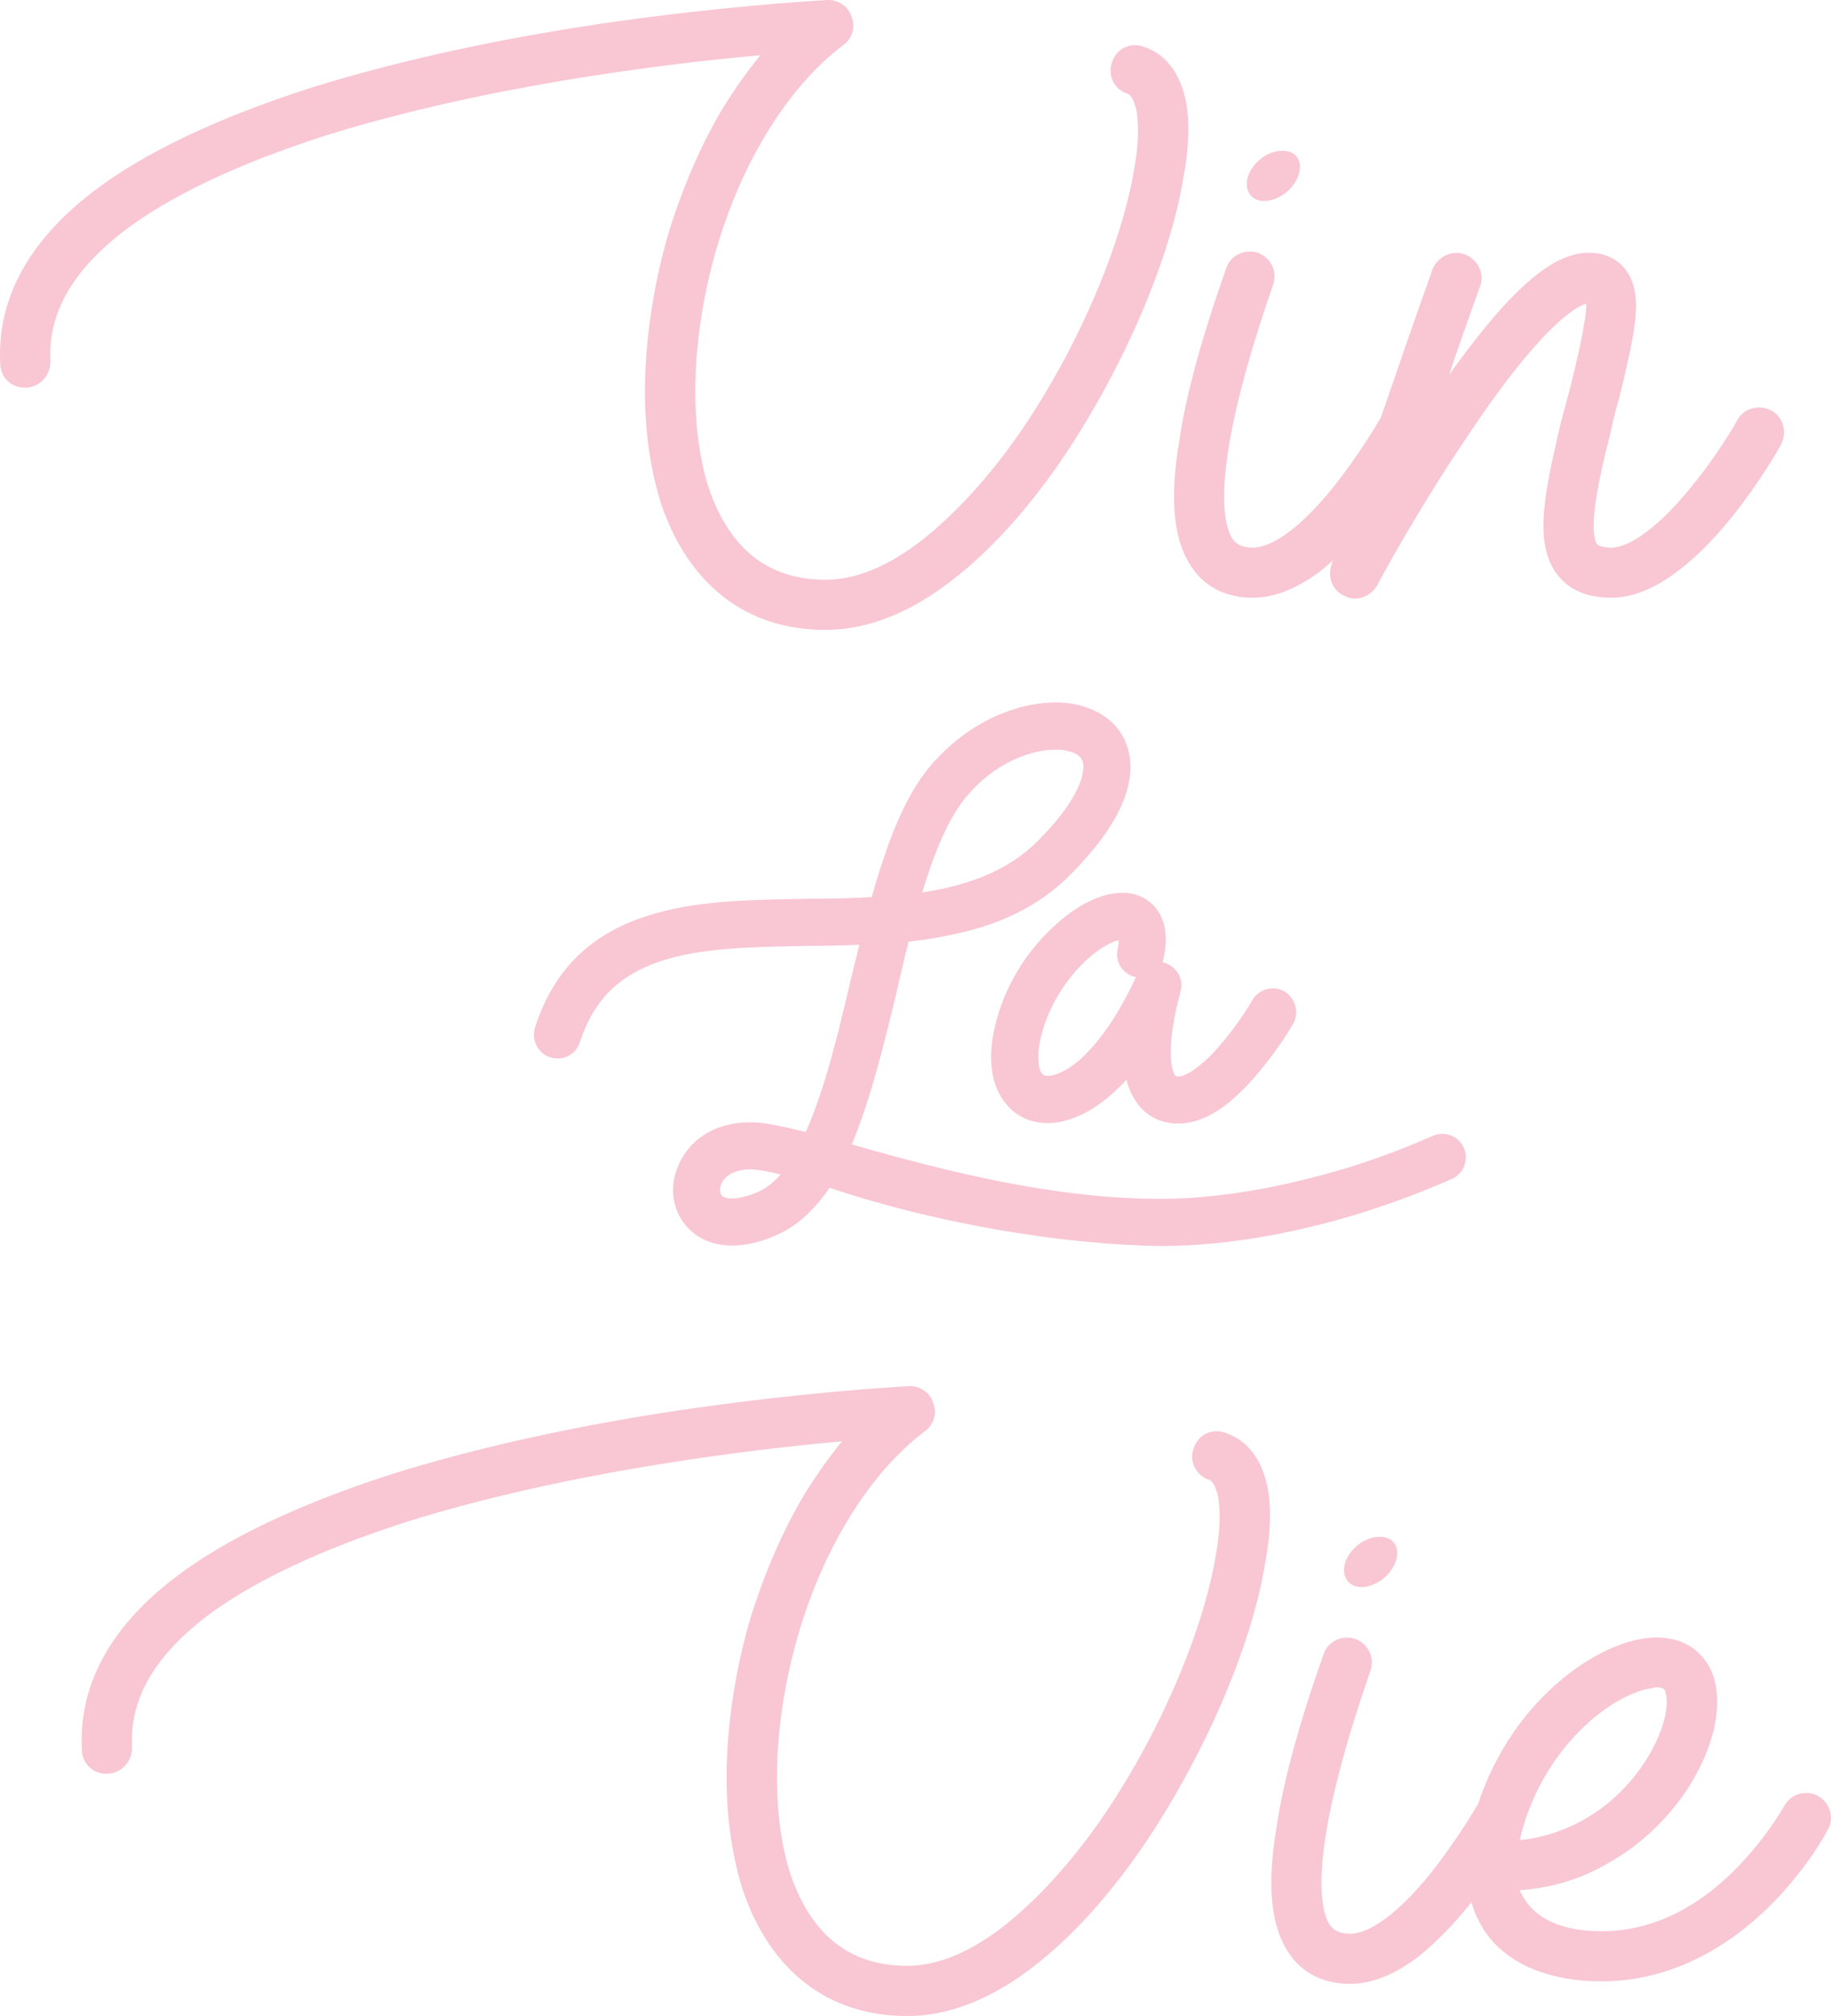 <svg xmlns="http://www.w3.org/2000/svg" id="Layer_2" width="116.982" height="128.819" viewBox="0 0 116.982 128.819"><defs><style>.cls-1{fill:#f9c6d4;stroke-width:0px;}</style></defs><g id="Layer_1-2"><path class="cls-1" d="m7.809,14.843c2.989-2.295,7.366-4.377,13.023-6.191,9.928-3.096,21.19-4.537,27.755-5.124-.8.96-1.548,2.028-2.295,3.202-1.495,2.456-2.722,5.338-3.629,8.327-.854,2.989-1.335,6.031-1.441,8.914-.106,3.096.267,5.818,1.014,8.22,1.761,5.178,5.444,8.06,10.515,8.06,2.615,0,5.391-1.068,8.113-3.203,2.349-1.815,4.644-4.323,6.832-7.473,3.843-5.604,6.992-12.703,7.899-18.148.374-1.975.427-3.683.16-5.018-.48-2.242-1.708-3.096-2.668-3.416-.854-.32-1.762.107-2.028.961-.32.801.107,1.761.96,2.028.32.107.48.641.587,1.067.107.641.213,1.868-.16,3.843-.854,5.017-3.736,11.636-7.366,16.867-1.975,2.829-4.11,5.124-6.138,6.725-2.188,1.708-4.27,2.562-6.191,2.562-3.683,0-6.138-1.975-7.473-5.871-1.281-4.003-1.121-9.661.48-15.212,1.654-5.711,4.644-10.461,8.113-13.077.587-.427.801-1.174.534-1.815-.213-.694-.907-1.121-1.601-1.067-3.523.213-9.127.694-15.692,1.708-6.458,1.014-12.276,2.349-17.24,3.897-5.978,1.921-10.729,4.163-14.038,6.725C1.777,15.483-.198,19.166.016,23.223c0,.907.747,1.601,1.655,1.548.907-.053,1.548-.801,1.548-1.655-.16-3.042,1.335-5.711,4.59-8.273Z"></path><path class="cls-1" d="m80.844,12.843c.908-.053,1.868-.801,2.135-1.708.267-.907-.213-1.548-1.121-1.495-.907,0-1.868.801-2.135,1.655-.267.907.267,1.601,1.121,1.548Z"></path><path class="cls-1" d="m76.2,36.328c.587.854,1.761,1.868,3.843,1.868,1.388,0,2.829-.587,4.323-1.708.26-.208.523-.433.789-.673-.057.176-.094.294-.094.299-.267.801.106,1.655.854,1.975.213.106.427.16.641.16.587,0,1.121-.32,1.441-.854,0-.054,2.509-4.697,5.604-9.288,4.911-7.419,7.152-8.54,7.739-8.7,0,.214,0,.694-.16,1.441-.16,1.067-.48,2.348-.854,3.897l-.587,2.188c-.961,4.164-1.868,7.74-.213,9.821.747.961,1.921,1.441,3.416,1.441,1.334,0,2.829-.587,4.323-1.761,1.067-.801,2.188-1.921,3.309-3.309,1.868-2.295,3.149-4.59,3.203-4.697.427-.801.16-1.761-.587-2.188-.801-.427-1.762-.16-2.188.587,0,.053-1.228,2.188-2.936,4.27-1.975,2.455-3.897,3.897-5.124,3.897-.267,0-.748-.054-.908-.214-.106-.16-.32-.64-.16-2.188.16-1.281.48-2.829,1.014-4.911.16-.748.32-1.441.534-2.135,1.014-4.216,1.655-6.725.427-8.326-.373-.48-1.067-1.068-2.349-1.068-1.601,0-3.363,1.121-5.498,3.47-1.067,1.174-2.188,2.615-3.416,4.323.587-1.815,1.281-3.683,1.975-5.658.32-.801-.16-1.708-.961-2.028-.854-.32-1.761.16-2.082.961-1.204,3.393-2.336,6.658-3.309,9.501-.037.052-.077.102-.108.16,0,0-1.228,2.135-2.936,4.27-1.975,2.455-3.843,3.843-5.124,3.843-.748,0-1.068-.267-1.281-.534-.587-.854-1.601-4.216,2.562-16.226.32-.854-.107-1.761-.961-2.082-.854-.267-1.761.16-2.028,1.014-1.548,4.377-2.562,8.06-2.989,10.996-.641,3.79-.373,6.458.854,8.166Z"></path><path class="cls-1" d="m92.796,75.314c.366-.171.64-.476.772-.86.13-.376.108-.783-.061-1.145-.346-.74-1.234-1.061-1.988-.719-.044.017-.1.042-.178.076-1.677.739-3.439,1.395-5.237,1.952-4.292,1.301-8.426,1.989-11.957,1.989-6.818,0-13.724-1.765-19.721-3.475.067-.161.134-.336.206-.534,1.046-2.647,1.828-5.771,2.671-9.291.241-1.055.482-2.109.748-3.139.796-.09,1.607-.192,2.376-.37,3.379-.62,5.988-1.905,7.973-3.926,3.877-3.877,4.122-6.533,3.647-8.069-.415-1.434-1.642-2.454-3.366-2.798-1.412-.283-3.109-.058-4.784.632-1.745.733-3.331,1.931-4.587,3.466-1.131,1.405-2.075,3.341-2.965,6.083-.235.674-.445,1.402-.651,2.135-1.221.074-2.57.11-4.116.11l-.336.006c-3.567.065-6.937.125-9.896,1.09-3.655,1.16-5.998,3.492-7.165,7.133-.246.788.183,1.639.965,1.9.818.256,1.65-.169,1.898-.958.894-2.715,2.512-4.322,5.245-5.212,2.518-.819,5.642-.878,8.948-.941l.351-.007c1.103,0,2.215-.023,3.312-.07l-.546,2.238c-.731,3.12-1.632,6.969-2.877,9.723-1.56-.378-2.672-.621-3.509-.621-1.142,0-2.134.263-2.945.779-.763.472-1.353,1.18-1.704,2.037-.616,1.425-.322,3.013.742,4.039.618.617,1.51.979,2.513,1.017.994.044,2.051-.203,3.142-.714,1.081-.488,2.054-1.316,2.99-2.554l.289-.423c6.521,2.206,14.585,3.629,21.155,3.726,4.993,0,9.764-1.161,12.89-2.136,1.956-.619,3.837-1.324,5.591-2.096l.169-.073Zm-33.877-18.285c.844-2.812,1.744-4.788,2.744-6.024l.001-.001c1.843-2.288,4.247-3.099,5.746-3.099.24,0,.466,0,.684.059.409.072.93.254,1.081.685.082.288.33,1.887-2.89,5.107-1.717,1.718-4.071,2.767-7.365,3.272Zm-12.779,19.389c-.157-.157-.18-.455-.06-.761.263-.593.937-.934,1.885-.934.386,0,1.027.11,1.913.328-.45.507-.915.869-1.408,1.094-1.234.538-2.066.519-2.33.273Z"></path><path class="cls-1" d="m72.448,57.134c-1.449-.346-3.288.384-5.043,1.992-1.786,1.61-3.112,3.755-3.735,6.041-.398,1.48-.454,2.773-.167,3.852.353,1.257,1.144,2.162,2.227,2.549.791.277,1.68.267,2.557-.027.831-.253,1.667-.724,2.489-1.403.438-.369.834-.747,1.194-1.143.152.61.396,1.128.735,1.566.599.797,1.514,1.235,2.576,1.235.963,0,1.978-.395,3.028-1.183.791-.633,1.528-1.37,2.183-2.181,1.211-1.446,2.07-2.903,2.129-3.023.398-.697.165-1.595-.555-2.057-.337-.193-.753-.245-1.14-.141-.39.104-.724.358-.917.696l-.066.115v.008c-.179.307-.838,1.367-1.763,2.488-1.382,1.672-2.426,2.266-2.9,2.266-.152,0-.184-.041-.208-.075-.28-.361-.566-1.946.356-5.364.2-.747-.193-1.503-.961-1.81-.065-.021-.129-.039-.194-.052.023-.066.041-.133.054-.201.581-2.537-.584-3.806-1.881-4.151Zm-.848,4.643c.221.344.577.585.946.653.009.002.017.004.026.006-1.369,2.992-2.775,4.586-3.705,5.389-1.037.835-1.802.999-2.137.889-.4-.14-.566-1.206-.151-2.747.474-1.706,1.509-3.393,2.84-4.627.923-.852,1.681-1.183,2.058-1.27-.002.131-.017.32-.065.58-.097.387-.03.787.188,1.127Z"></path><path class="cls-1" d="m78.302,91.563c-.854-.32-1.761.107-2.028.961-.319.801.107,1.761.961,2.028.32.107.48.641.587,1.067.107.641.214,1.868-.16,3.843-.854,5.017-3.735,11.636-7.365,16.867-1.975,2.829-4.11,5.124-6.139,6.725-2.188,1.708-4.269,2.562-6.191,2.562-3.683,0-6.138-1.975-7.473-5.871-1.28-4.003-1.12-9.661.48-15.212,1.655-5.711,4.644-10.461,8.113-13.077.587-.427.801-1.174.534-1.815-.214-.694-.907-1.121-1.602-1.067-3.522.213-9.127.694-15.692,1.708-6.458,1.014-12.276,2.349-17.24,3.897-5.978,1.921-10.729,4.163-14.037,6.725-4.057,3.149-6.031,6.832-5.818,10.889,0,.907.747,1.601,1.655,1.548.907-.053,1.548-.801,1.548-1.655-.16-3.042,1.334-5.711,4.59-8.273,2.989-2.295,7.366-4.377,13.023-6.191,9.928-3.096,21.189-4.537,27.755-5.124-.801.96-1.548,2.028-2.295,3.202-1.494,2.456-2.723,5.338-3.63,8.327-.854,2.989-1.334,6.031-1.44,8.914-.107,3.096.267,5.818,1.014,8.22,1.762,5.178,5.444,8.06,10.515,8.06,2.615,0,5.392-1.068,8.113-3.203,2.349-1.815,4.644-4.323,6.832-7.473,3.843-5.604,6.992-12.703,7.899-18.148.374-1.975.427-3.683.16-5.018-.48-2.242-1.708-3.096-2.669-3.416Z"></path><path class="cls-1" d="m85.939,99.864c-.267.907.267,1.601,1.121,1.548.907-.053,1.868-.801,2.135-1.708s-.214-1.548-1.121-1.495c-.907,0-1.868.801-2.135,1.655Z"></path><path class="cls-1" d="m116.15,114.756c-.801-.427-1.762-.107-2.188.694,0,0-1.121,2.028-3.149,4.057-2.562,2.562-5.444,3.897-8.486,3.897-2.082,0-4.323-.534-5.231-2.616,2.082-.16,4.057-.747,5.872-1.868,1.868-1.067,3.469-2.615,4.696-4.377,1.868-2.776,2.509-5.711,1.708-7.686-.693-1.602-2.188-2.402-4.109-2.188-2.082.213-4.644,1.655-6.726,3.79-1.895,1.938-3.283,4.31-4.102,6.823-.039.055-.082.108-.115.169,0,0-1.228,2.135-2.936,4.27-1.975,2.455-3.843,3.843-5.124,3.843-.747,0-1.067-.267-1.281-.534-.587-.854-1.602-4.216,2.562-16.226.319-.854-.107-1.761-.961-2.082-.855-.267-1.762.16-2.028,1.014-1.548,4.377-2.562,8.06-2.989,10.996-.641,3.79-.374,6.458.855,8.166.587.854,1.761,1.868,3.843,1.868,1.388,0,2.829-.587,4.323-1.708,1.067-.854,2.188-1.975,3.31-3.362.039-.048.074-.095.112-.142.291.991.739,1.746,1.169,2.277,1.494,1.815,4.003,2.775,7.152,2.775,3.897,0,7.633-1.708,10.835-4.91,2.349-2.349,3.576-4.697,3.63-4.804.427-.747.106-1.708-.641-2.135Zm-15.319-4.057c1.868-1.921,3.736-2.722,4.751-2.829.106-.054.213-.054.267-.054.427,0,.534.16.534.267.32.747-.054,2.669-1.388,4.644-1.868,2.775-4.751,4.537-7.9,4.857.588-2.562,1.868-4.964,3.736-6.886Z"></path></g></svg>